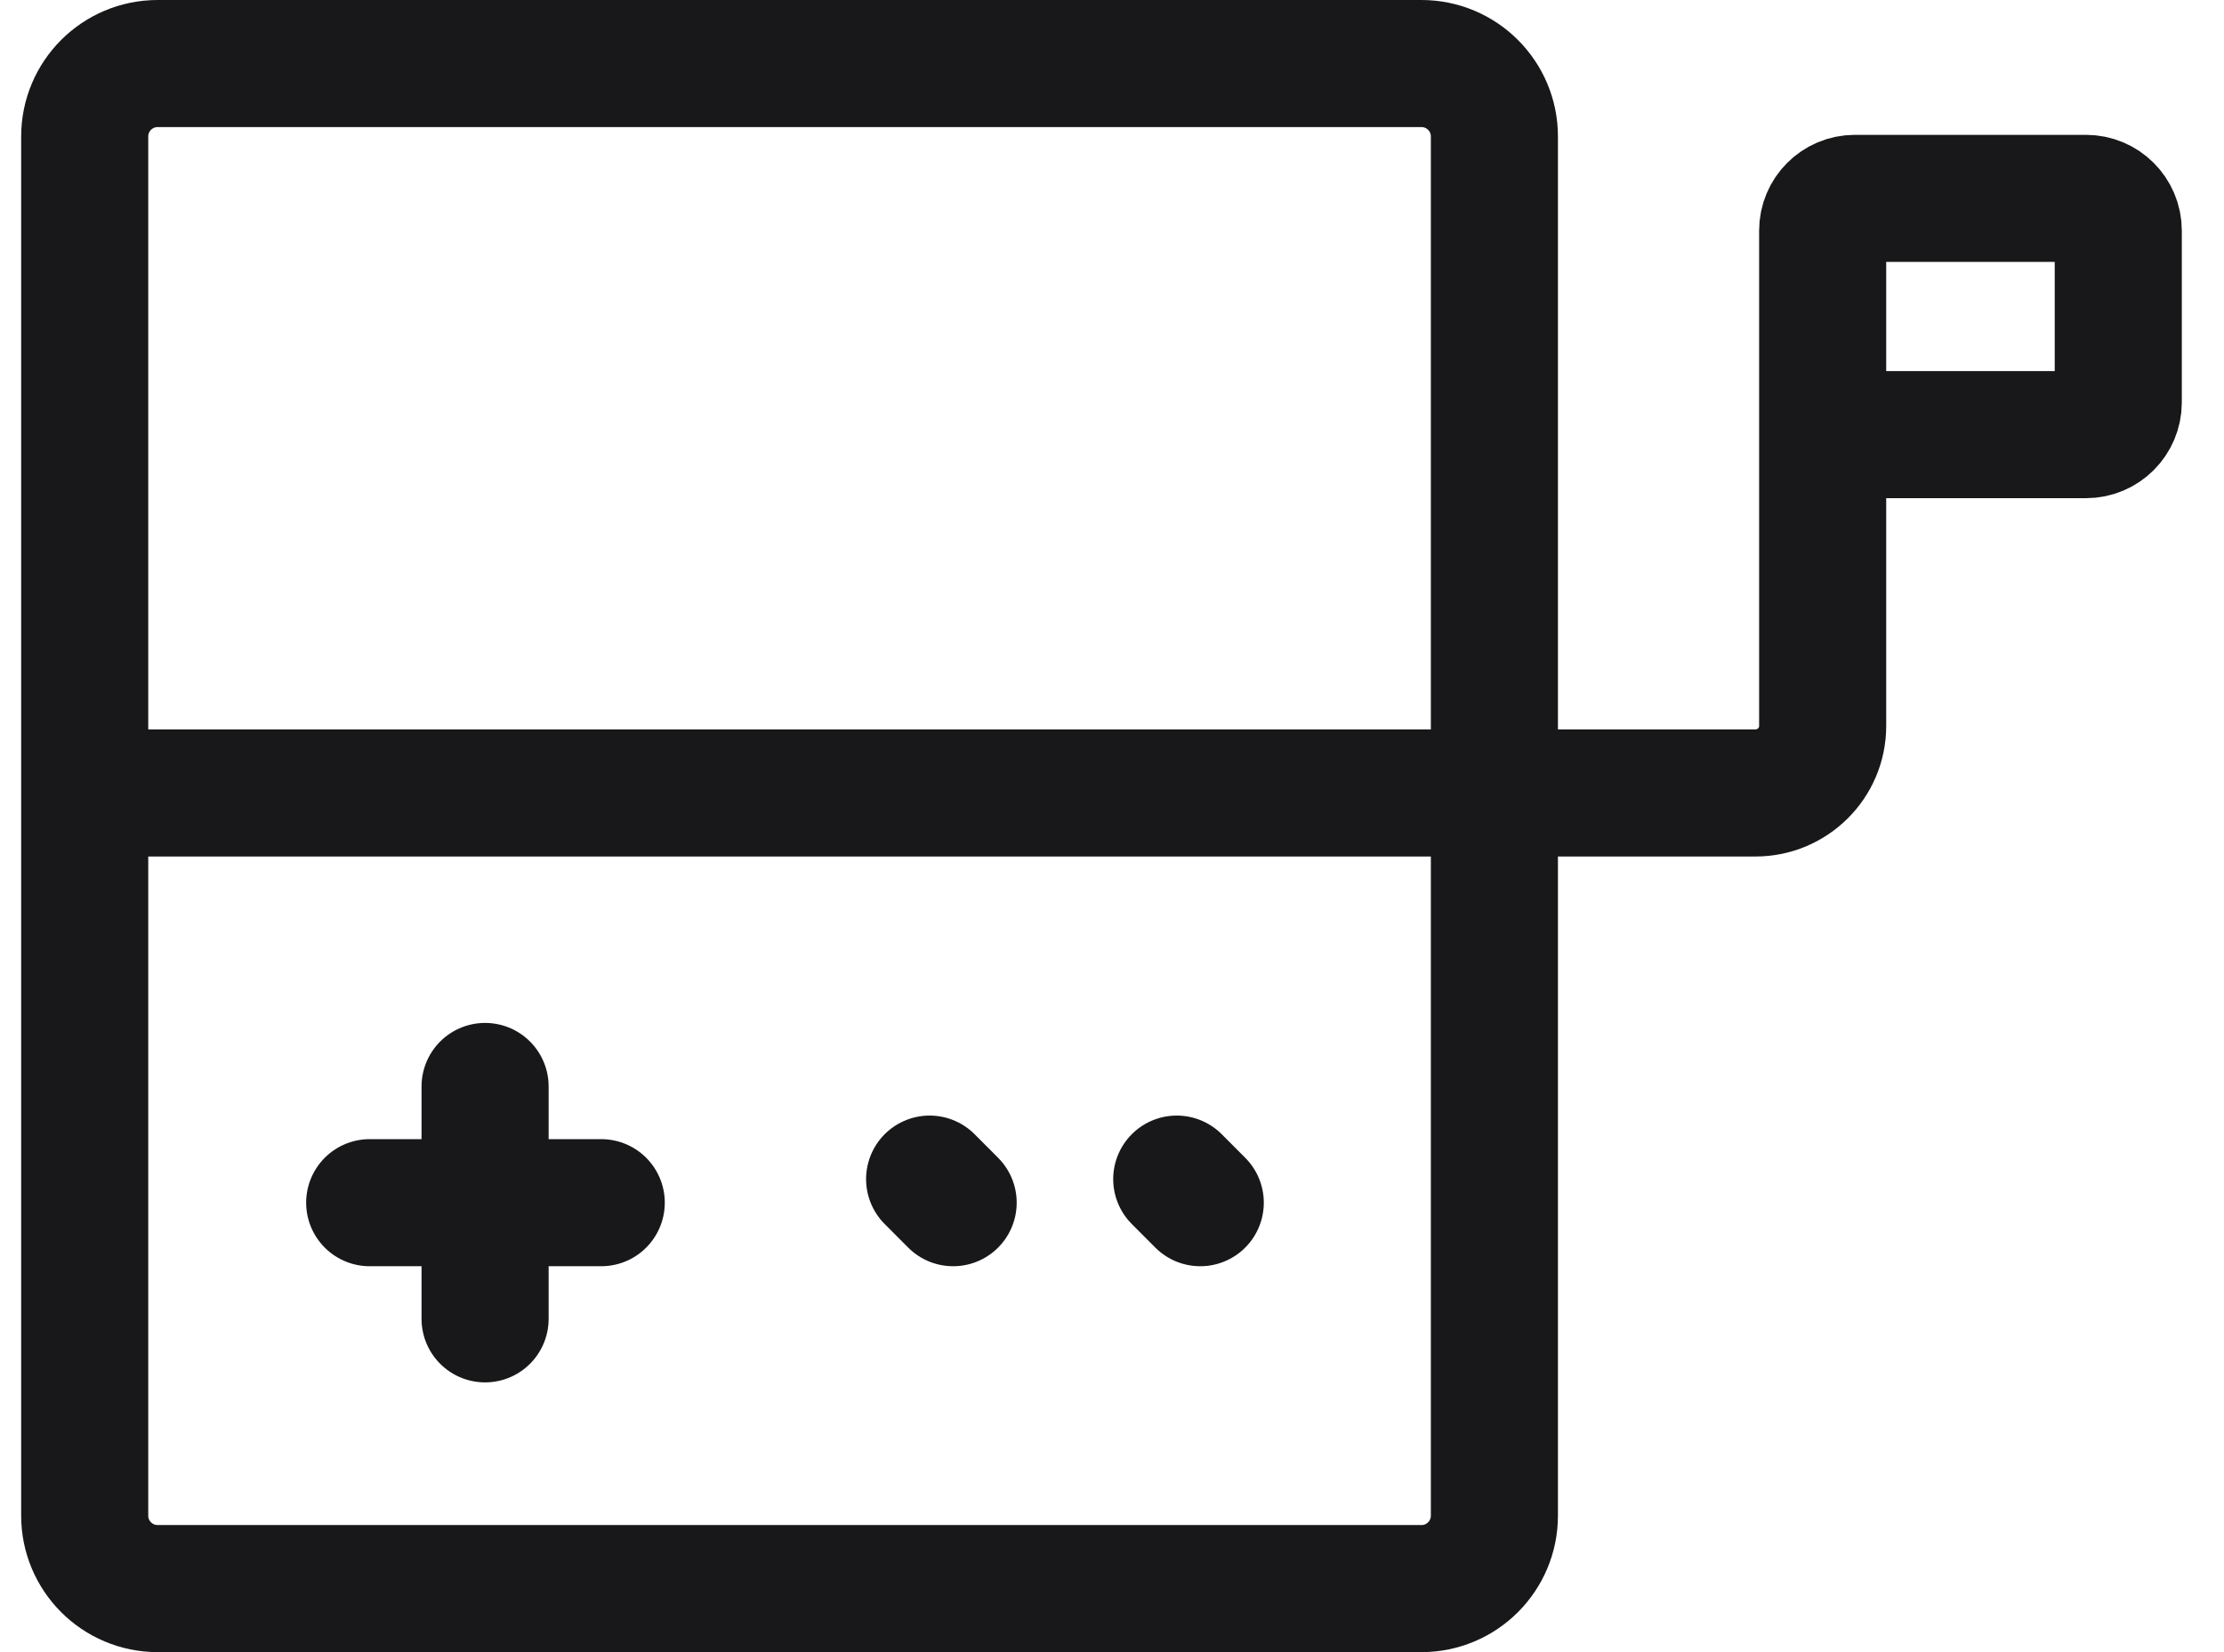 <svg width="35" height="26" viewBox="0 0 35 26" fill="none" xmlns="http://www.w3.org/2000/svg">
<path d="M1.333 12.479H27.629C28.203 12.479 28.684 12.012 28.684 11.425V4.377M7.634 17.098V20.755M9.462 18.927H5.818M15 18.927L14.63 18.556M18.889 18.927L18.519 18.556M2.481 1H22.37C23.004 1 23.518 1.514 23.518 2.148V23.852C23.518 24.486 23.004 25 22.37 25H2.481C1.847 25 1.333 24.486 1.333 23.852V2.148C1.333 1.514 1.847 1 2.481 1ZM29.191 3.122H32.828C33.108 3.122 33.336 3.349 33.336 3.63L33.336 6.333C33.336 6.613 33.108 6.84 32.828 6.84H29.191C28.911 6.84 28.684 6.613 28.684 6.333V3.63C28.684 3.349 28.911 3.122 29.191 3.122Z" stroke="#18181B" stroke-width="2" stroke-linecap="round" stroke-linejoin="round"/>
</svg>
